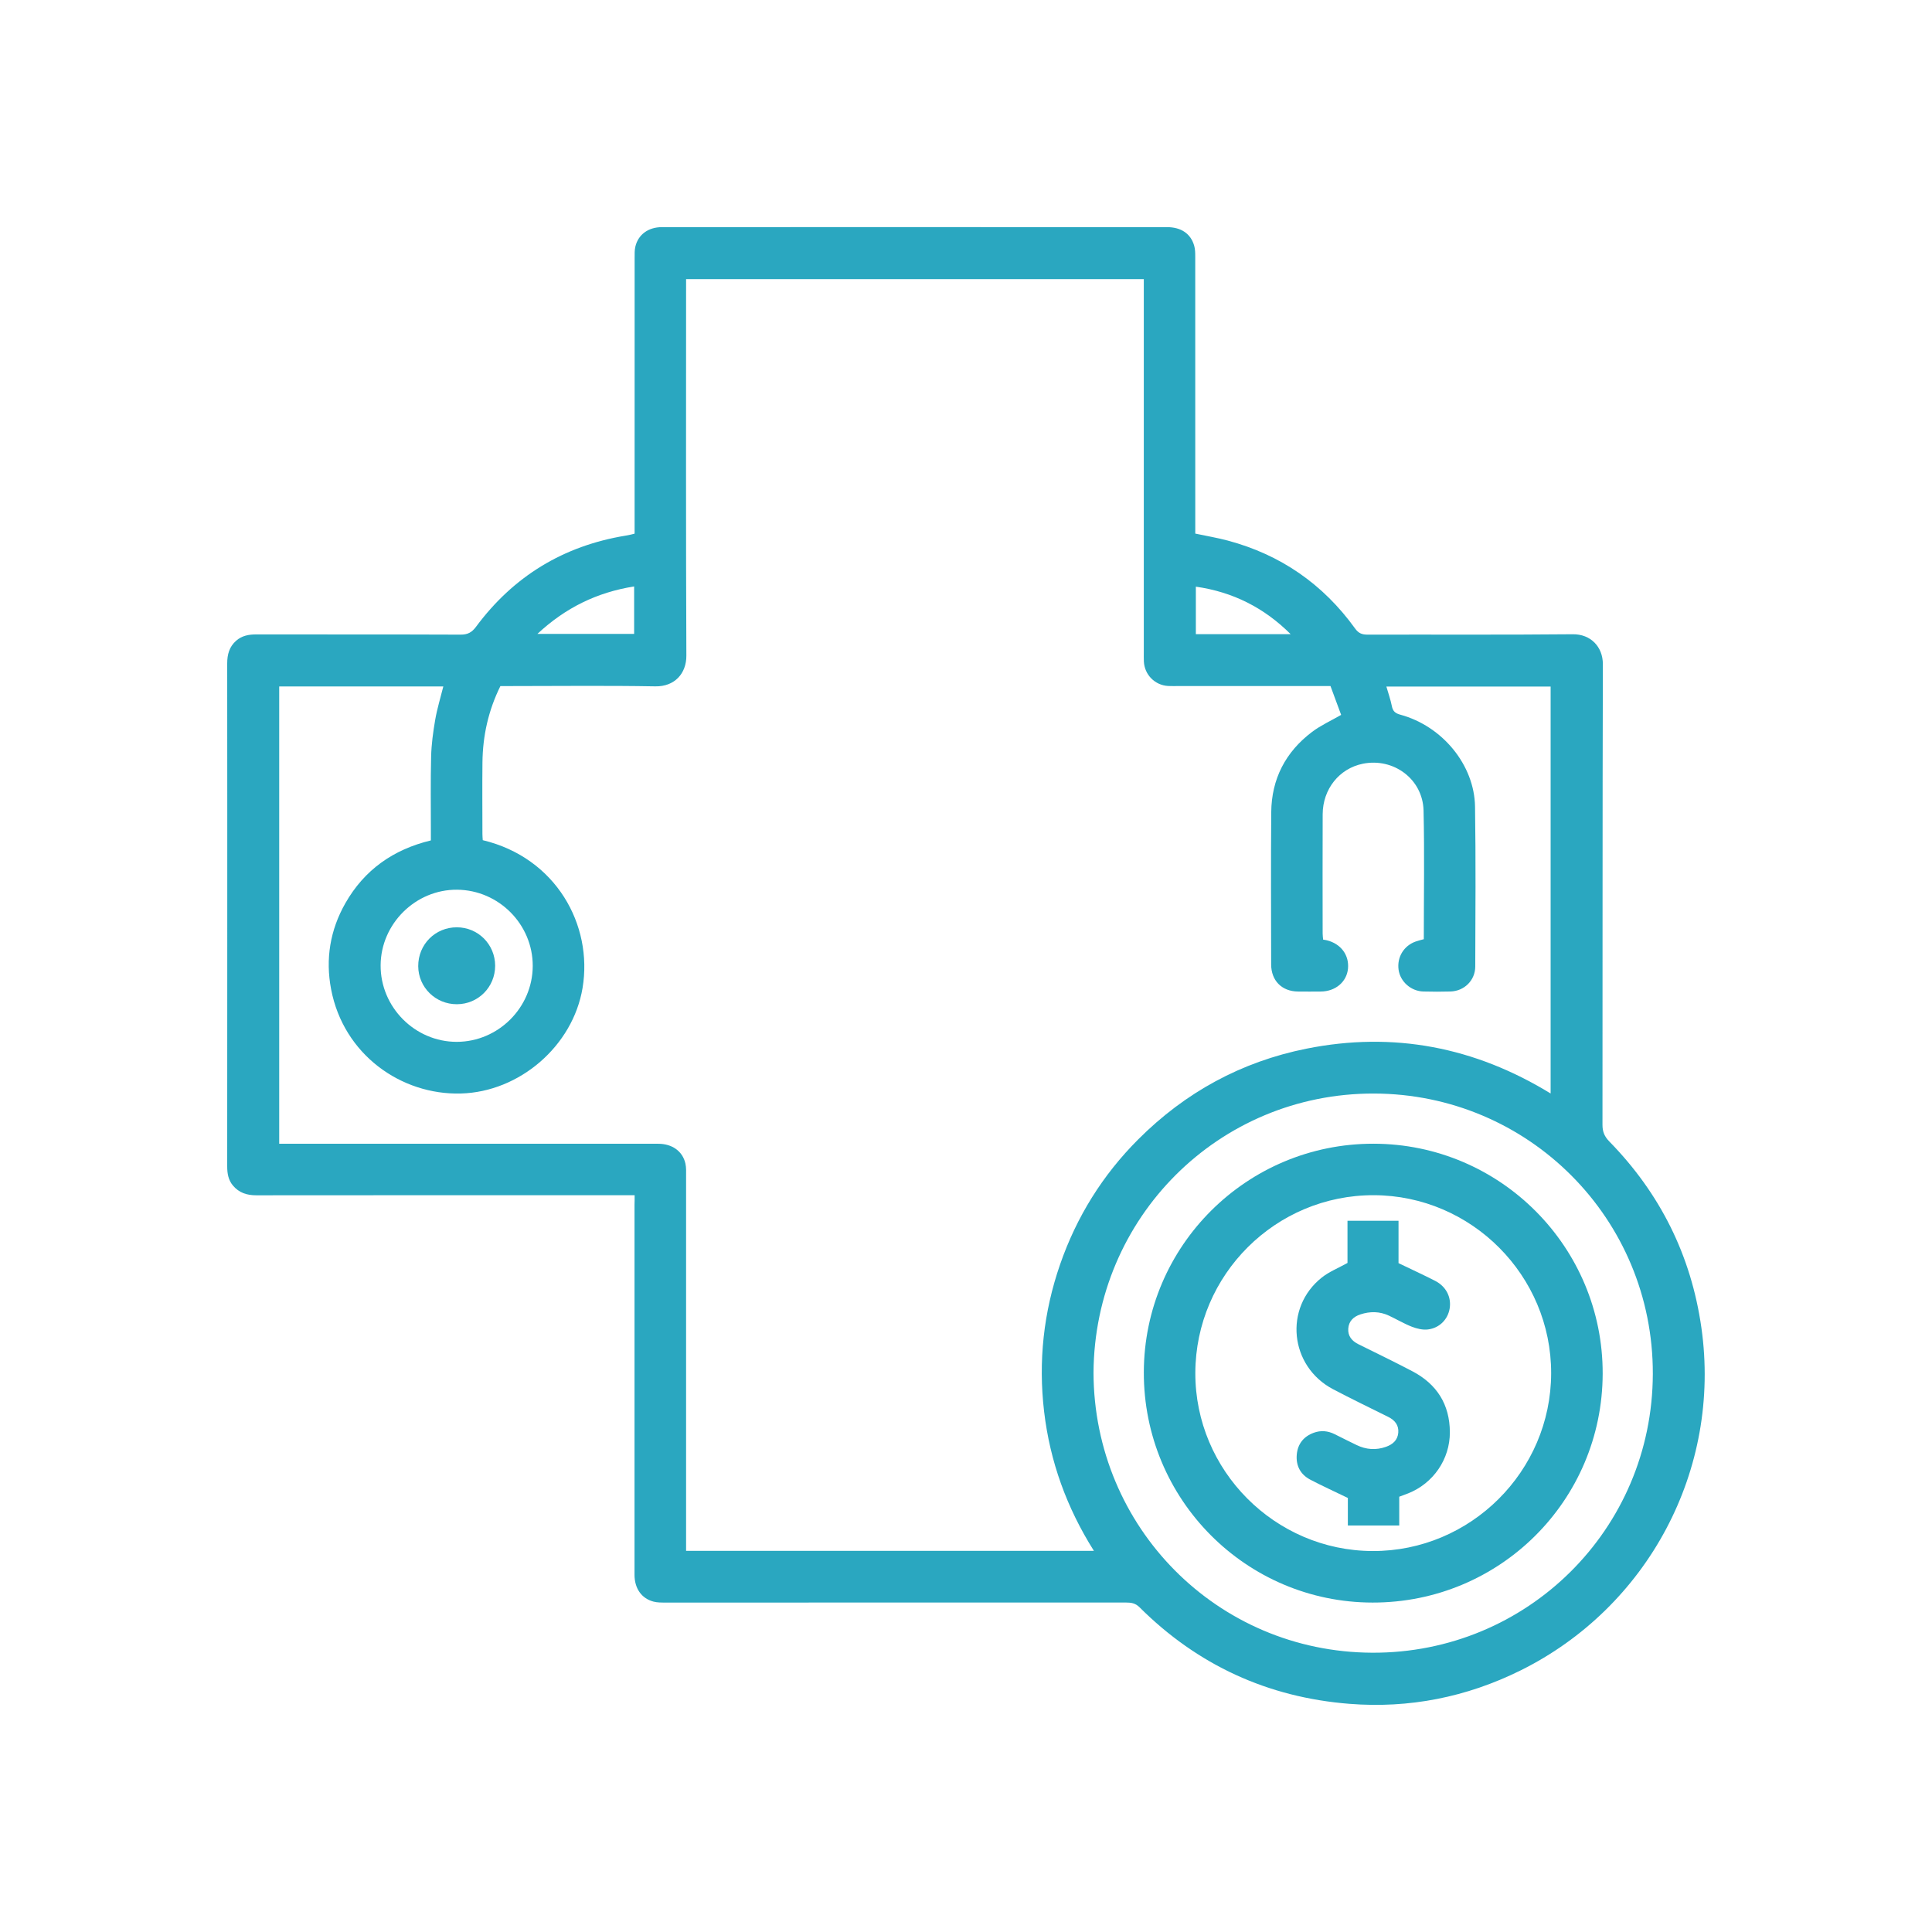<?xml version="1.0" encoding="utf-8"?>
<!-- Generator: Adobe Illustrator 27.1.1, SVG Export Plug-In . SVG Version: 6.00 Build 0)  -->
<svg version="1.1" id="Layer_1" xmlns="http://www.w3.org/2000/svg" xmlns:xlink="http://www.w3.org/1999/xlink" x="0px" y="0px"
	 viewBox="0 0 700 700" style="enable-background:new 0 0 700 700;" xml:space="preserve">
<style type="text/css">
	.st0{fill:#2AA7C0;}
	.st1{fill:none;}
	.st2{fill:#F6F6F6;}
</style>
<g>
	<path class="st0" d="M229.94,433.05c-1.8,0-3.14,0-4.48,0c-44.2,0-88.4-0.02-132.6,0.03c-3.39,0-6.23-0.89-8.44-3.51
		c-1.71-2.02-2.1-4.41-2.1-7c0.03-24.12,0.02-48.24,0.02-72.35c0-36.61,0.02-73.22-0.02-109.83c0-3.26,0.76-6.07,3.26-8.26
		c2.08-1.81,4.53-2.27,7.23-2.27c24.69,0.04,49.39-0.02,74.08,0.08c2.56,0.01,4.06-0.79,5.6-2.87
		c13.56-18.28,31.64-29.28,54.12-32.99c0.66-0.11,1.32-0.25,1.98-0.39c0.36-0.08,0.72-0.18,1.34-0.34c0-1.14,0-2.28,0-3.41
		c0-32.19,0-64.38,0.01-96.57c0-1.34-0.04-2.72,0.26-4.01c1.03-4.38,4.71-7.06,9.61-7.06c24.89-0.02,49.77-0.01,74.66-0.01
		c36.13,0,72.26,0,108.39,0.01c5.08,0,8.6,2.38,9.83,6.77c0.36,1.26,0.37,2.65,0.37,3.98c0.02,32.29,0.01,64.57,0.01,96.86
		c0,1.13,0,2.27,0,3.42c4.08,0.87,7.95,1.51,11.73,2.52c19.19,5.12,34.6,15.8,46.2,31.9c1.24,1.72,2.51,2.19,4.51,2.19
		c24.79-0.06,49.58,0.1,74.37-0.14c6.41-0.06,10.89,4.51,10.87,10.87c-0.16,55.63-0.08,111.27-0.14,166.9
		c0,2.49,0.73,4.21,2.48,6.01c18.44,18.85,29.64,41.33,33.36,67.47c7.33,51.52-19.46,101.37-65.56,124.2
		c-19.55,9.68-40.3,13.8-61.99,12.08c-29.54-2.34-54.99-14.02-76.03-34.99c-1.49-1.49-3.01-1.71-4.88-1.71
		c-55.64,0.02-111.27,0.02-166.91,0.01c-1.43,0-2.92,0.02-4.28-0.34c-4.37-1.14-6.9-4.79-6.9-9.74c-0.01-23.16,0-46.31,0-69.47
		c0-21.52,0-43.05,0-64.57C229.94,435.47,229.94,434.44,229.94,433.05z M515.87,340.29c0-15.68,0.27-31.15-0.09-46.61
		c-0.27-11.39-10.87-19.22-22.02-16.96c-8.51,1.73-14.49,9.16-14.53,18.3c-0.06,14.41-0.02,28.83-0.01,43.24
		c0,0.74,0.12,1.48,0.18,2.19c0.56,0.09,0.95,0.13,1.32,0.23c5.11,1.26,8.16,5.36,7.68,10.3c-0.47,4.78-4.52,8.21-9.79,8.27
		c-2.79,0.03-5.57,0.03-8.36,0c-5.83-0.07-9.68-3.95-9.69-9.84c-0.02-18.35-0.12-36.71,0.03-55.06
		c0.09-12.11,5.19-21.93,14.83-29.19c3.1-2.34,6.73-3.97,10.5-6.14c-1.2-3.25-2.51-6.82-3.86-10.45c-1.23,0-2.18,0-3.13,0
		c-17.3,0-34.59,0-51.89,0c-1.25,0-2.5,0.04-3.75-0.02c-4.83-0.24-8.64-4.08-8.85-8.93c-0.05-1.15-0.02-2.31-0.02-3.46
		c0-44.01,0-88.02,0-132.03c0-1.01,0-2.02,0-3c-55.49,0-110.51,0-165.84,0c0,1.57,0,2.98,0,4.4c0,44.01-0.09,88.02,0.1,132.03
		c0.03,6.5-4.29,11.24-11.23,11.12c-17.67-0.32-35.36-0.1-53.04-0.1c-1.05,0-2.09,0-3.11,0c-4.38,8.86-6.4,18.07-6.5,27.7
		c-0.09,8.65-0.02,17.3-0.01,25.94c0,0.75,0.08,1.5,0.12,2.19c26.56,6.36,39.97,30.76,36.16,53.55
		c-3.5,20.98-22.78,37.66-44.09,38.24c-21.7,0.59-42.52-14.16-47.02-37.78c-2.09-10.95-0.36-21.45,5.17-31.17
		c6.88-12.08,17.35-19.47,30.98-22.75c0-1.16,0-2.2,0-3.24c0.01-9.03-0.14-18.07,0.09-27.1c0.11-4.49,0.72-8.99,1.49-13.42
		c0.7-4.03,1.92-7.96,2.93-12.02c-19.84,0-39.59,0-59.46,0c0,55.25,0,110.34,0,165.68c1.12,0,2.07,0,3.01,0c24.7,0,49.39,0,74.09,0
		c20.08,0,40.17-0.01,60.25,0.01c5.05,0,8.84,2.73,9.83,7.18c0.33,1.48,0.24,3.06,0.24,4.59c0.01,44.11,0.01,88.21,0,132.32
		c0,1.11,0,2.22,0,3.4c49.4,0,98.37,0,147.76,0c-9.86-15.64-15.91-32.38-18.04-50.45c-2.14-18.21-0.21-36.03,5.8-53.36
		c5.98-17.25,15.41-32.38,28.31-45.28c17.02-17.03,37.35-28.13,60.95-32.86c31.52-6.31,61-0.59,88.46,16.24
		c0-49.31,0-98.35,0-147.43c-19.92,0-39.64,0-59.51,0c0.72,2.5,1.53,4.77,1.99,7.1c0.37,1.88,1.27,2.6,3.12,3.1
		c15.16,4.13,26.78,18.17,27.01,33.3c0.3,19.31,0.14,38.63,0.08,57.94c-0.02,5.02-3.99,8.9-9,9.04c-3.26,0.09-6.54,0.09-9.8,0
		c-4.5-0.12-8.38-3.58-8.98-7.88c-0.63-4.53,1.87-8.69,6.18-10.22C513.81,340.81,514.74,340.6,515.87,340.29z M396.2,497.37
		c0.16,55.88,44.71,101.21,100.99,101.44c56.08,0.23,101.51-44.67,101.66-101c0.14-56.31-45.08-101.5-101.1-101.6
		C441.51,396.12,396.53,441.21,396.2,497.37z M193.02,349.98c0.04-15.07-12.31-27.5-27.42-27.62c-15-0.12-27.6,12.32-27.69,27.35
		c-0.1,15.18,12.4,27.77,27.57,27.77C180.54,377.47,192.98,365.05,193.02,349.98z M194.72,229.67c12.15,0,23.6,0,35.04,0
		c0-5.74,0-11.26,0-17.19C216.31,214.61,204.9,220.18,194.72,229.67z M467.63,229.77c-9.61-9.57-20.94-15.3-34.35-17.21
		c0,6.06,0,11.58,0,17.21C444.86,229.77,456.24,229.77,467.63,229.77z"/>
	<path class="st0" d="M497.28,580.64c-45.89-0.07-82.97-37.43-82.85-83.47c0.12-45.8,37.36-82.84,83.23-82.78
		c45.91,0.05,83.15,37.43,83.02,83.34C580.56,543.72,543.35,580.72,497.28,580.64z M433.09,497.42
		c-0.1,35.37,28.82,64.43,64.22,64.55c35.5,0.12,64.64-28.87,64.7-64.4c0.07-35.4-28.83-64.43-64.24-64.53
		C462.21,432.95,433.19,461.83,433.09,497.42z"/>
	<path class="st0" d="M179.4,349.91c0,7.73-6.14,13.92-13.85,13.94c-7.73,0.03-13.98-6.11-14.02-13.78
		c-0.04-7.87,6.16-14.11,14-14.09C173.23,335.99,179.4,342.19,179.4,349.91z"/>
	<path class="st0" d="M488.22,457.59c0-4.71,0-9.88,0-15.29c6.17,0,12.17,0,18.49,0c0,5.13,0,10.36,0,15.36
		c4.65,2.24,8.99,4.23,13.24,6.4c3.98,2.03,5.94,5.88,5.3,9.97c-0.62,3.94-3.63,7.14-7.9,7.66c-1.88,0.23-4-0.29-5.81-0.99
		c-2.85-1.11-5.51-2.71-8.29-4.01c-3.38-1.58-6.86-1.61-10.38-0.45c-2.5,0.83-4.19,2.46-4.37,5.15c-0.18,2.69,1.31,4.48,3.68,5.65
		c6.53,3.24,13.1,6.41,19.56,9.8c8.84,4.64,13.53,12,13.57,22.06c0.04,9.81-6.02,18.57-15.12,22.18c-0.98,0.39-1.97,0.74-3.22,1.21
		c0,3.34,0,6.76,0,10.43c-6.25,0-12.25,0-18.62,0c0-3.39,0-6.89,0-9.98c-4.85-2.35-9.3-4.37-13.61-6.63
		c-3.57-1.87-5.25-5.06-4.9-9.06c0.33-3.88,2.48-6.59,6.17-7.94c2.56-0.93,5.09-0.71,7.54,0.51c2.66,1.33,5.32,2.67,8,3.96
		c3.44,1.65,6.97,1.92,10.62,0.63c2.47-0.88,4.21-2.42,4.45-5.11c0.23-2.7-1.22-4.52-3.58-5.7c-6.7-3.34-13.45-6.58-20.07-10.07
		c-15.74-8.3-17.88-29.55-4.02-40.49C481.6,460.75,484.88,459.45,488.22,457.59z"/>
</g>
</svg>
